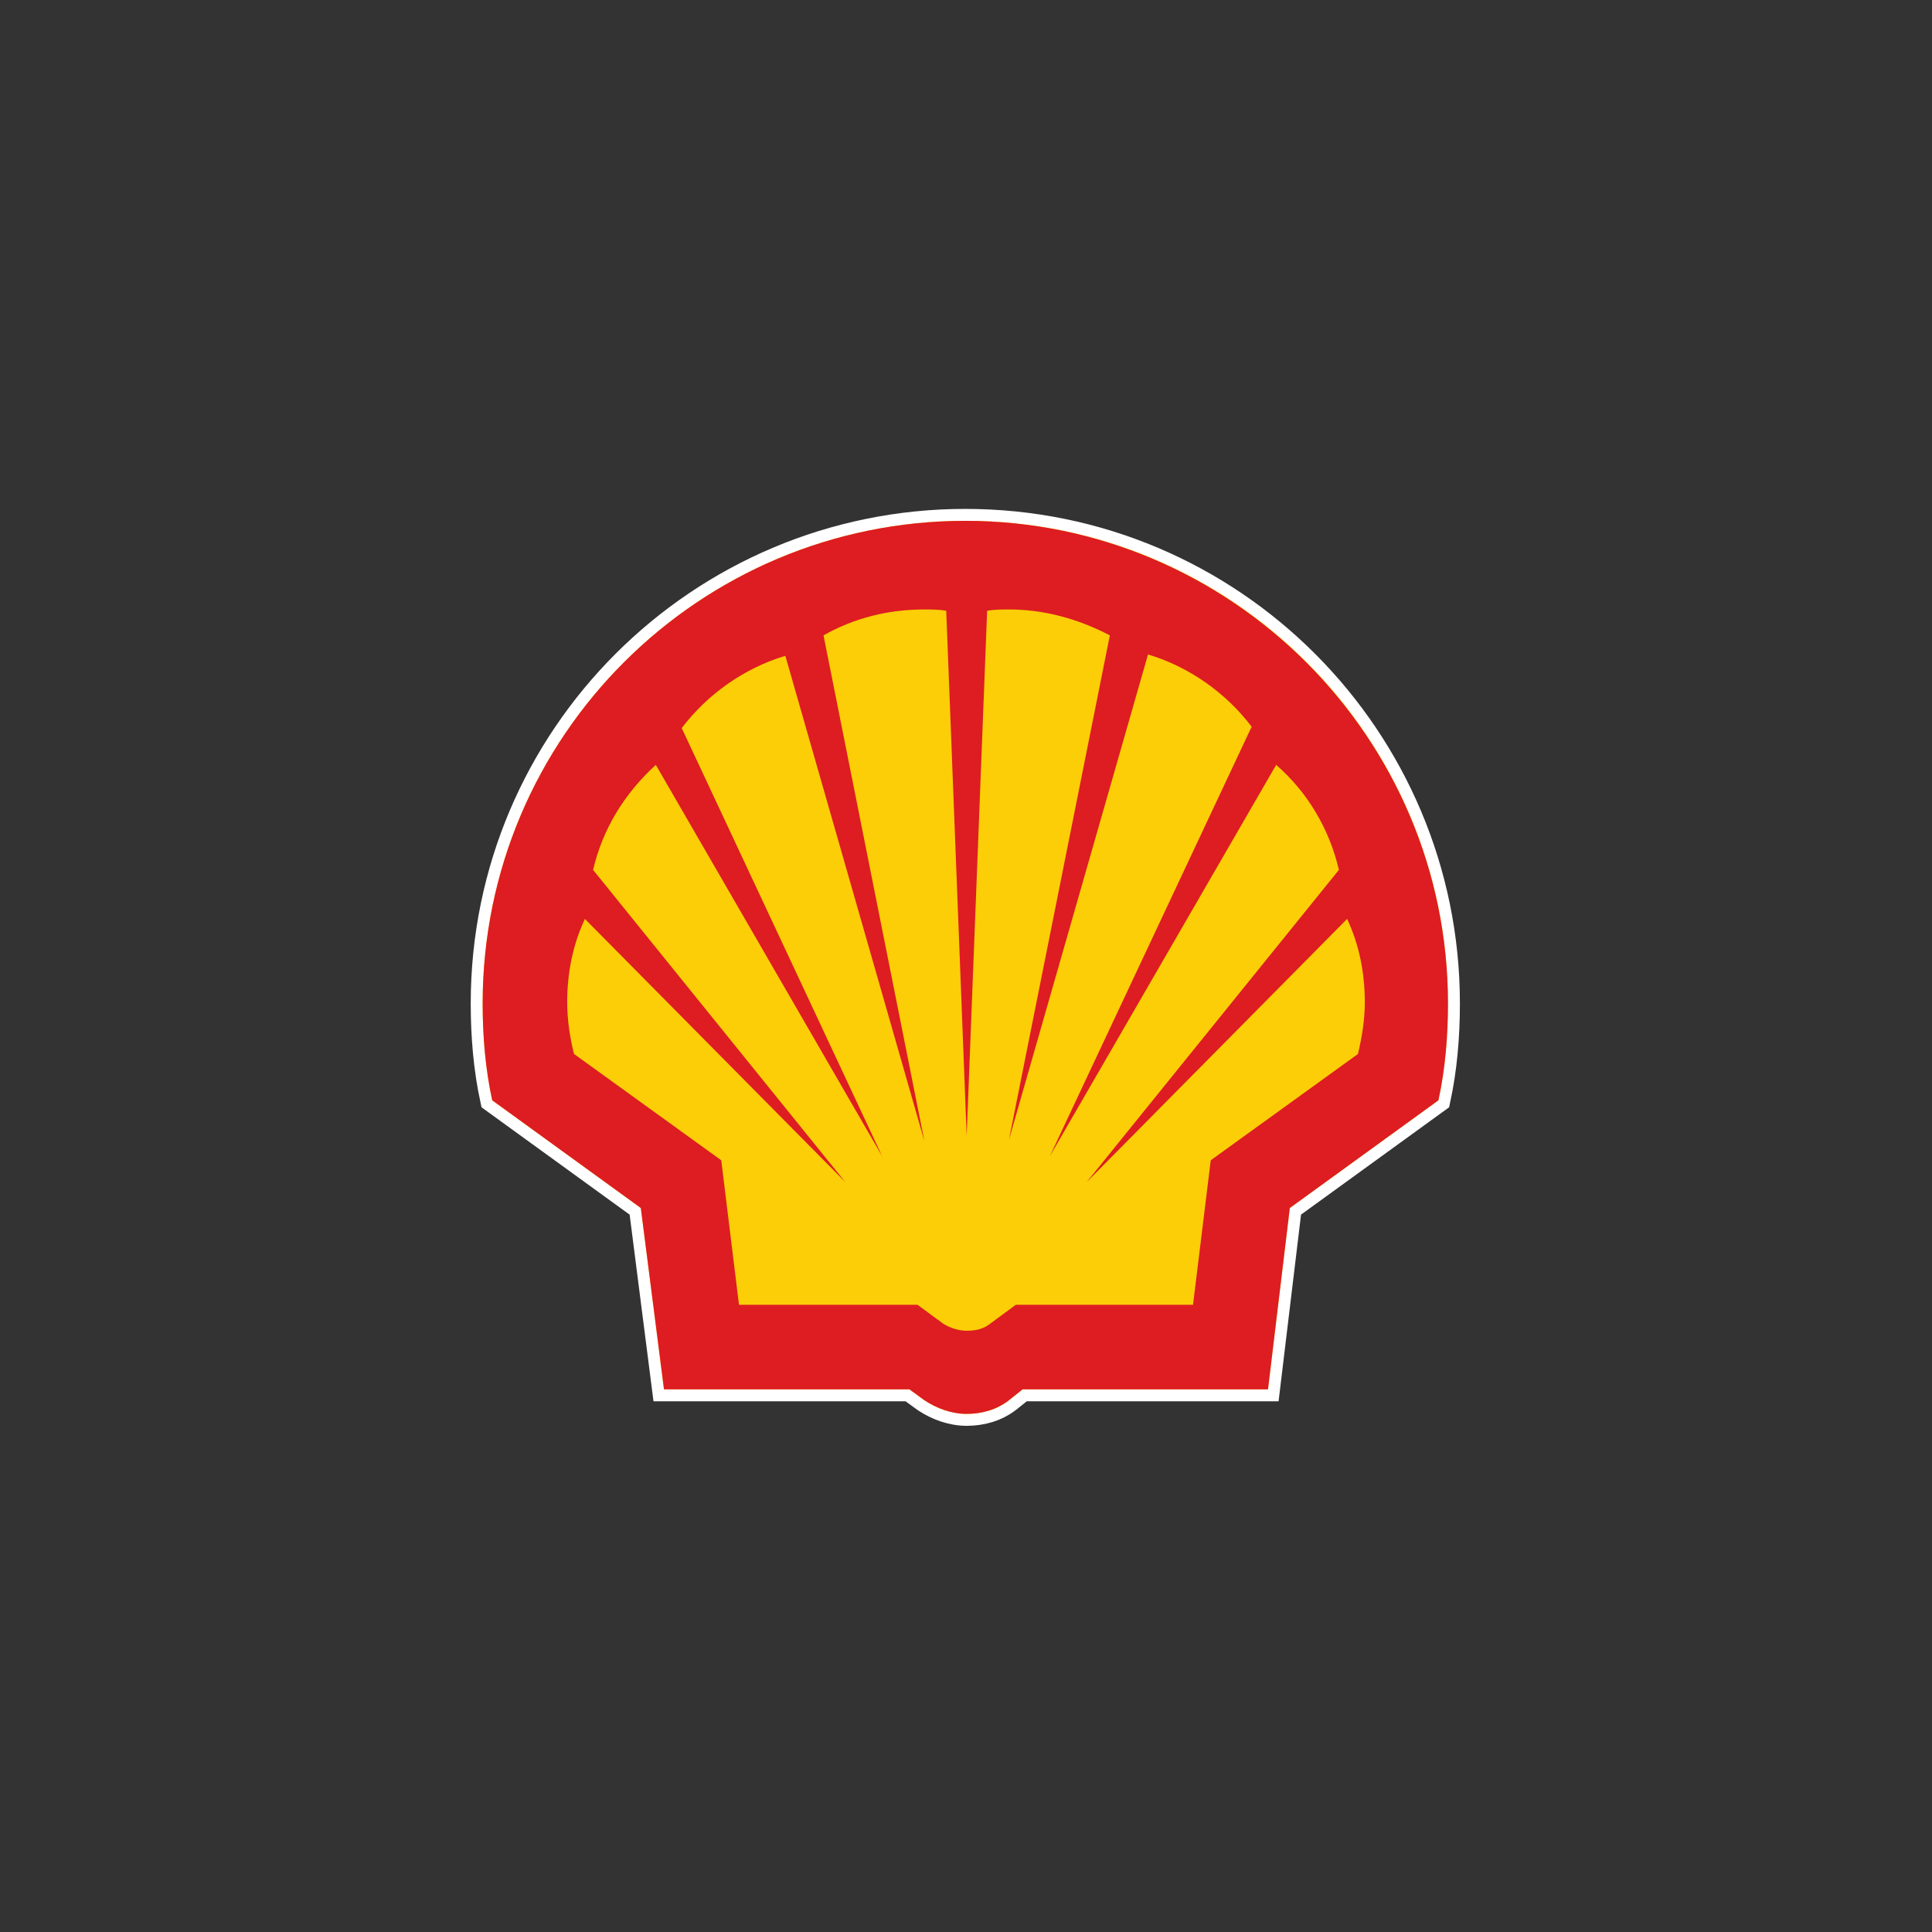 <?xml version="1.0" encoding="utf-8"?>
<!-- Generator: Adobe Illustrator 17.1.0, SVG Export Plug-In . SVG Version: 6.00 Build 0)  -->
<!DOCTYPE svg PUBLIC "-//W3C//DTD SVG 1.1//EN" "http://www.w3.org/Graphics/SVG/1.1/DTD/svg11.dtd">
<svg version="1.1" id="Shell_x5F_2012_x5F_PECTEN_x5F_RGB"
	 xmlns="http://www.w3.org/2000/svg" xmlns:xlink="http://www.w3.org/1999/xlink" x="0px" y="0px" viewBox="0 0 141.7 141.7"
	 enable-background="new 0 0 141.7 141.7" xml:space="preserve">
<rect x="0" y="0" width="141.7" height="141.7" fill="#333333" stroke="none"/>
<rect x="0" y="0" fill-rule="evenodd" clip-rule="evenodd" fill="none" width="141.7" height="141.7"/>
<g>
	<path fill="none" stroke="#FFFFFF" stroke-width="1.75" stroke-miterlimit="40" d="M66.7,101.9h-18l-1.7-13.3l-10.9-7.9
		c-0.5-2.3-0.7-4.7-0.7-7.1c0-19.6,15.9-35.4,35.4-35.4c19.6,0,35.4,15.9,35.4,35.4c0,2.4-0.2,4.8-0.7,7.1l-10.9,7.9L93,101.9H75
		l-1,0.8c-0.9,0.7-2,1-3.1,1c-1.1,0-2.2-0.4-3.1-1L66.7,101.9z"/>
	<path fill="#FBCE07" d="M66.7,101.9h-18l-1.7-13.3l-10.9-7.9c-0.5-2.3-0.7-4.7-0.7-7.1c0-19.6,15.9-35.4,35.4-35.4
		c19.6,0,35.4,15.9,35.4,35.4c0,2.4-0.2,4.8-0.7,7.1l-10.9,7.9L93,101.9H75l-1,0.8c-0.9,0.7-2,1-3.1,1c-1.1,0-2.2-0.4-3.1-1
		L66.7,101.9z"/>
	<path fill-rule="evenodd" clip-rule="evenodd" fill="#DD1D21" d="M66.7,101.9h-18l-1.7-13.3l-10.9-7.9c-0.5-2.3-0.7-4.7-0.7-7.1
		c0-19.6,15.9-35.4,35.4-35.4s35.4,15.9,35.4,35.4c0,2.4-0.2,4.8-0.7,7.1l-10.9,7.9L93,101.9H75l-1,0.8c-0.9,0.7-2,1-3.1,1
		s-2.2-0.4-3.1-1L66.7,101.9z M67.3,95.7H54.2l-1.3-10.6l-10.8-7.8c-0.3-1.2-0.5-2.5-0.5-3.8c0-2.1,0.4-4.2,1.3-6.1L62,86.7
		L43.5,63.8c0.7-3,2.3-5.6,4.6-7.7l16.6,28.7L50,53.4c1.9-2.5,4.6-4.4,7.6-5.3l10.2,35.6l-7.4-37.1c2.3-1.3,4.8-1.9,7.4-1.9
		c0.5,0,1.1,0,1.6,0.1l1.5,38.5l1.5-38.5c0.5-0.1,1.1-0.1,1.6-0.1c2.6,0,5.1,0.7,7.4,1.9L74,83.6l10.2-35.6c3,0.9,5.7,2.8,7.6,5.3
		L77,84.8l16.6-28.7c2.3,2,3.9,4.7,4.6,7.7L79.7,86.7l19.1-19.3c0.9,1.9,1.3,4,1.3,6.1c0,1.3-0.2,2.5-0.5,3.8l-10.8,7.8l-1.3,10.6
		H74.5l-1.9,1.4c-0.5,0.4-1.1,0.5-1.7,0.5c-0.6,0-1.2-0.2-1.7-0.5L67.3,95.7z"/>
</g>
</svg>
